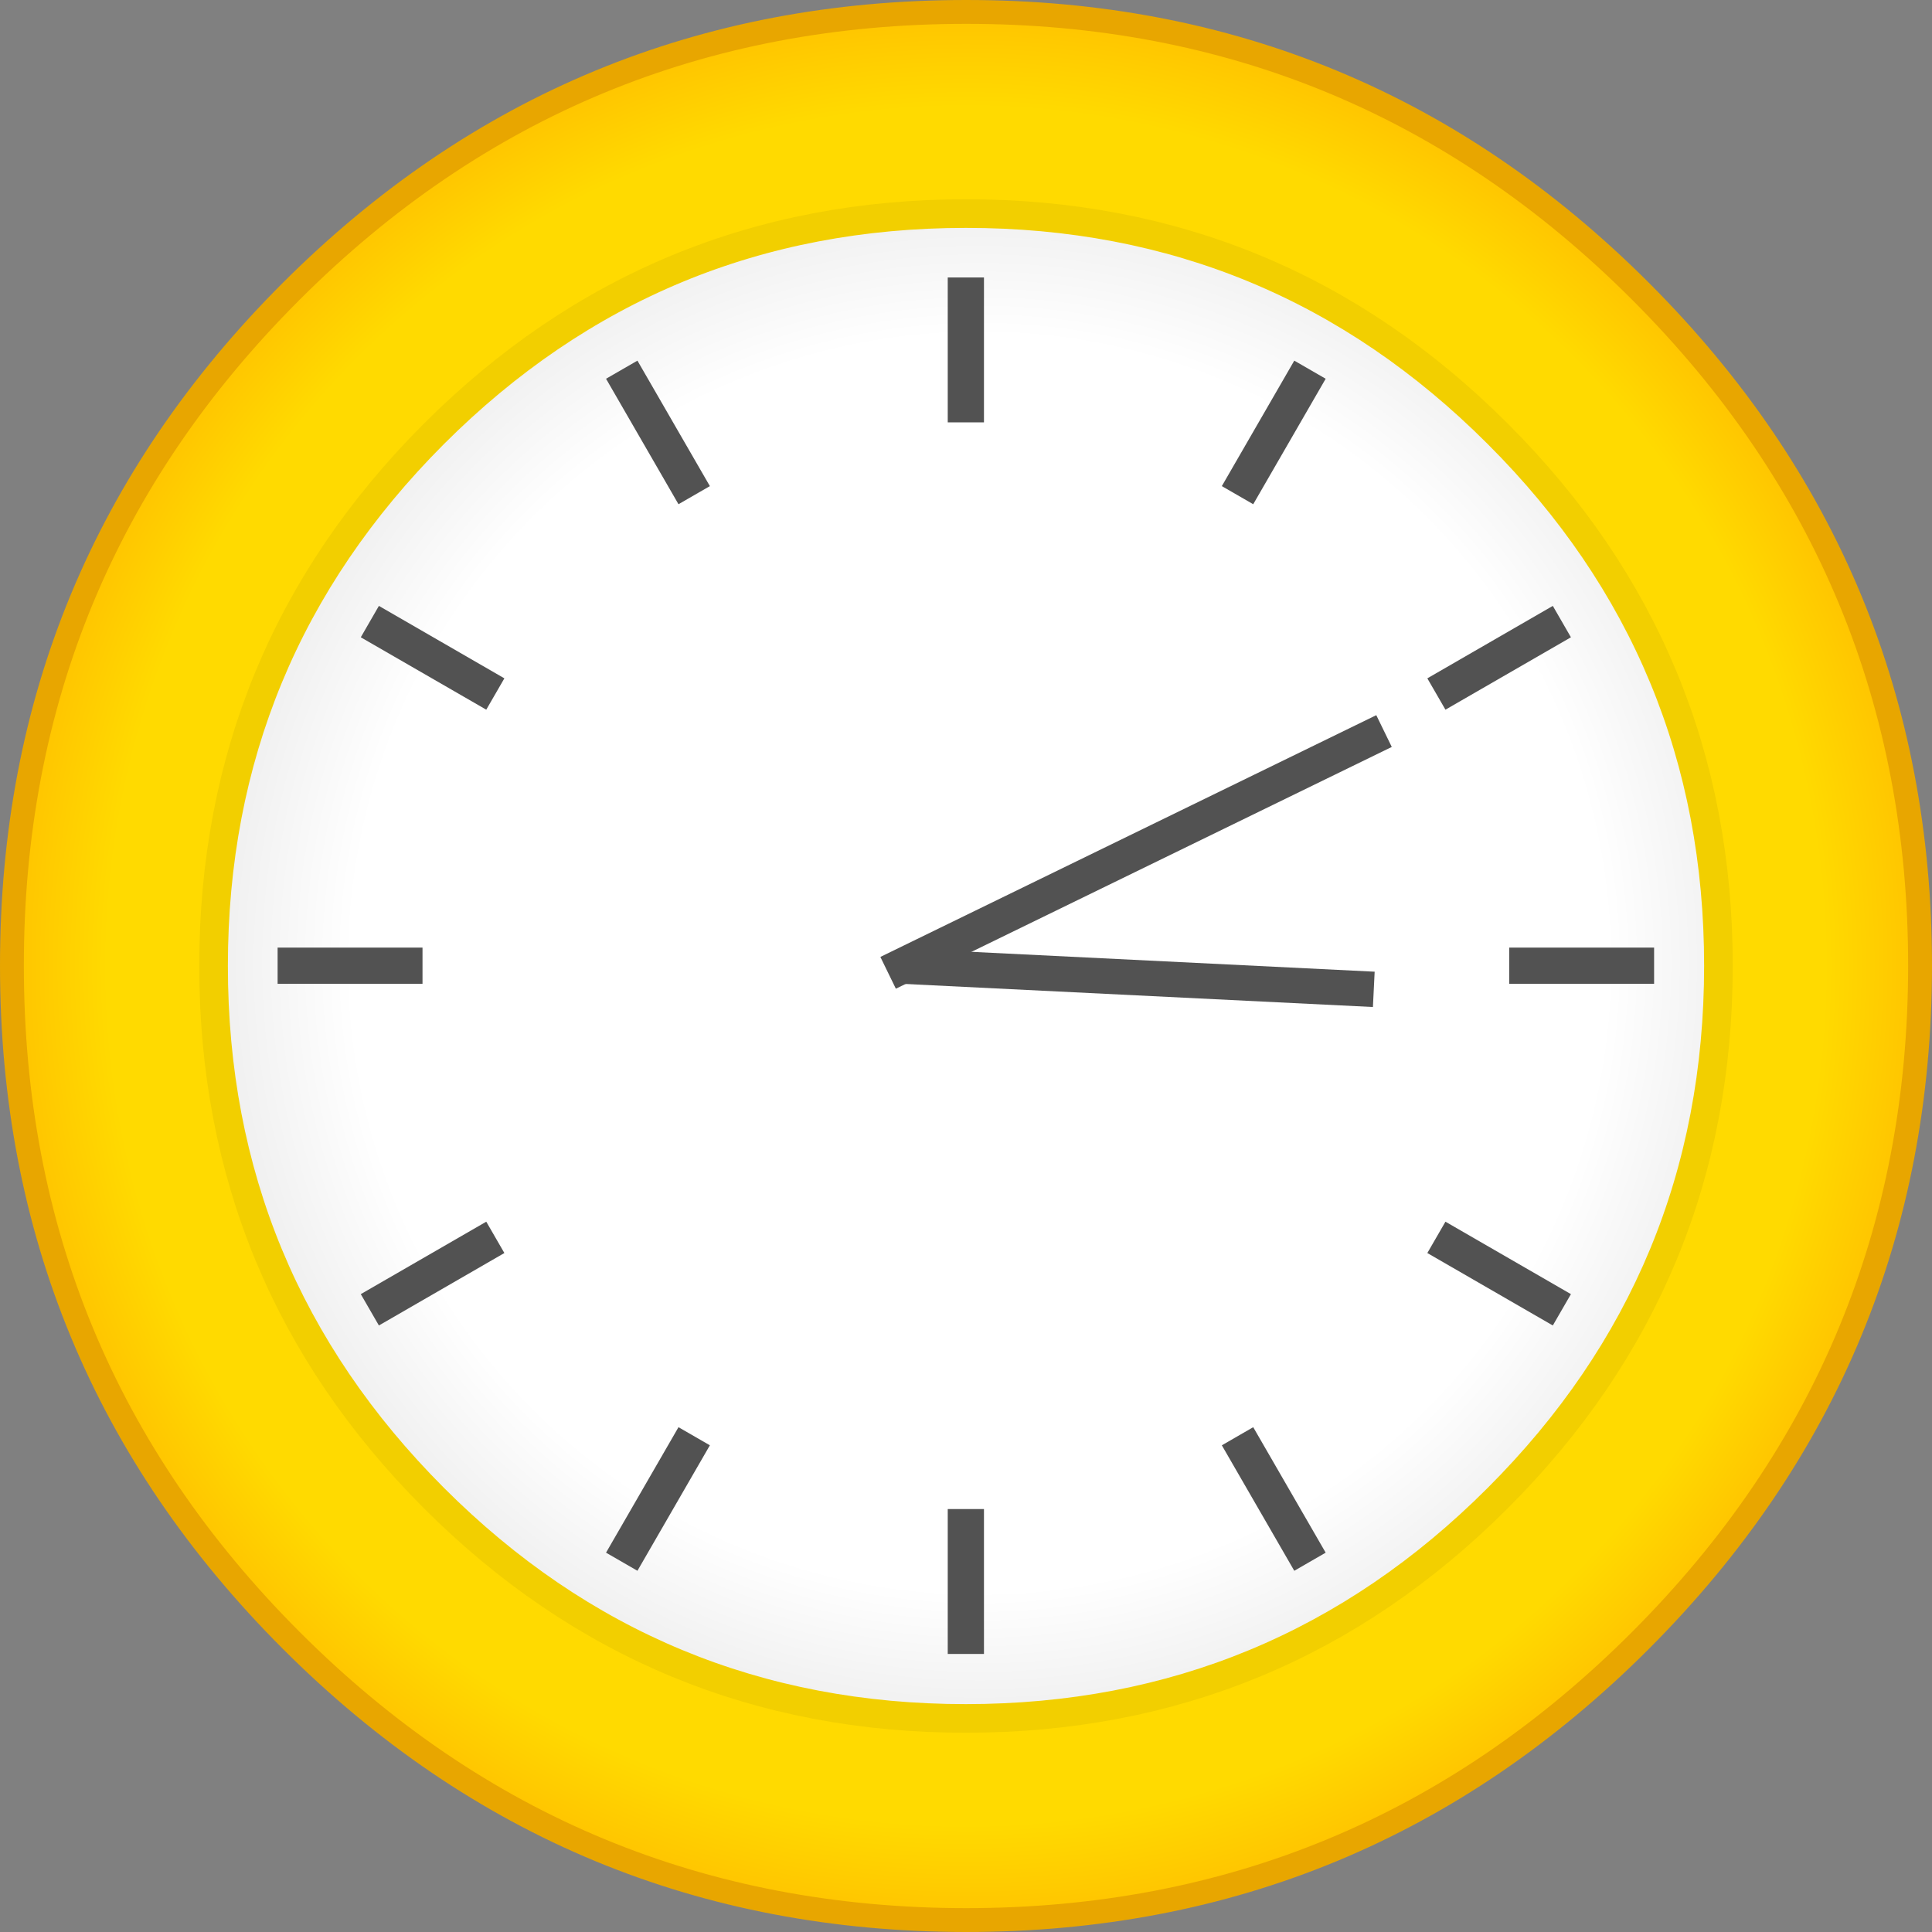 <svg xmlns="http://www.w3.org/2000/svg" xmlns:xlink="http://www.w3.org/1999/xlink" viewBox="0 0 400.02 400.02">
  <rect x="0" y="0" width="400.02" height="400.02" fill="#808080" stroke="none"/>
  <defs>
    <radialGradient id="New_Gradient_Swatch_1" data-name="New Gradient Swatch 1" cx="200.01" cy="200.01" r="197.54" gradientUnits="userSpaceOnUse">
      <stop offset="0.9" stop-color="#ffda00"/>
      <stop offset="1" stop-color="#ffc400"/>
    </radialGradient>
    <radialGradient id="New_Gradient_Swatch_3" data-name="New Gradient Swatch 3" cx="1274.89" cy="-273.87" r="326.06" gradientTransform="translate(-409.13 330.87) scale(0.48)" gradientUnits="userSpaceOnUse">
      <stop offset="0.83" stop-color="#fff"/>
      <stop offset="1" stop-color="#f0f0f0"/>
    </radialGradient>
  </defs>
  <g id="レイヤー_2" data-name="レイヤー 2">
    <g id="_3:15" data-name="3:15">
      <g>
        <path d="M397.55,200q0-81.81-57.89-139.7T200,2.47q-81.81,0-139.7,57.84T2.47,200q0,81.81,57.84,139.65T200,397.55q81.81,0,139.65-57.89T397.55,200Z" style="stroke: #e8a600;stroke-width: 4.939px;fill: url(#New_Gradient_Swatch_1)"/>
        <path d="M310.13,89.85Q264.53,44.21,200,44.22T89.82,89.85Q44.22,135.51,44.22,200t45.6,110.15Q135.47,355.82,200,355.8t110.12-45.64Q355.78,264.52,355.8,200T310.13,89.85Z" style="stroke: #f2cf00;stroke-width: 5.926px;fill: url(#New_Gradient_Swatch_3)"/>
        <path d="M201.76,198.26a2.49,2.49,0,1,0,.72,1.75,2.41,2.41,0,0,0-.72-1.75Z" style="fill: #525252"/>
        <g>
          <polygon points="203.73 87.45 203.73 57.45 196.23 57.45 196.23 87.45 203.73 87.45 203.73 87.45" style="fill: #525252"/>
          <polygon points="259.48 104.4 274.48 78.42 267.98 74.67 252.98 100.65 259.48 104.4 259.48 104.4" style="fill: #525252"/>
          <polygon points="299.28 146.94 325.26 131.95 321.51 125.45 295.53 140.45 299.28 146.94 299.28 146.94" style="fill: #525252"/>
          <polygon points="312.48 203.7 342.48 203.7 342.48 196.2 312.48 196.2 312.48 203.7 312.48 203.7" style="fill: #525252"/>
          <polygon points="295.53 259.44 321.51 274.44 325.26 267.95 299.28 252.95 295.53 259.44 295.53 259.44" style="fill: #525252"/>
          <polygon points="252.98 299.25 267.98 325.23 274.48 321.48 259.48 295.5 252.98 299.25 252.98 299.25" style="fill: #525252"/>
          <polygon points="196.23 312.45 196.23 342.45 203.73 342.45 203.73 312.45 196.23 312.45 196.23 312.45" style="fill: #525252"/>
          <polygon points="140.48 295.5 125.48 321.48 131.98 325.23 146.98 299.25 140.48 295.5 140.48 295.5" style="fill: #525252"/>
          <polygon points="100.68 252.95 74.7 267.95 78.45 274.44 104.43 259.44 100.68 252.95 100.68 252.95" style="fill: #525252"/>
          <polygon points="87.48 196.2 57.48 196.2 57.48 203.7 87.48 203.7 87.48 196.2 87.48 196.2" style="fill: #525252"/>
          <polygon points="104.43 140.45 78.45 125.45 74.7 131.95 100.68 146.94 104.43 140.45 104.43 140.45" style="fill: #525252"/>
          <polygon points="146.98 100.65 131.98 74.67 125.48 78.42 140.48 104.4 146.98 100.65 146.98 100.65" style="fill: #525252"/>
        </g>
      </g>
      <rect x="178.11" y="172.73" width="114.23" height="7.32" transform="translate(-53.51 120.92) rotate(-25.99)" style="fill: #525252"/>
      <rect x="231.86" y="153.45" width="7.32" height="97.98" transform="translate(21.73 427.71) rotate(-87.18)" style="fill: #525252"/>
    </g>
  </g>
</svg>
